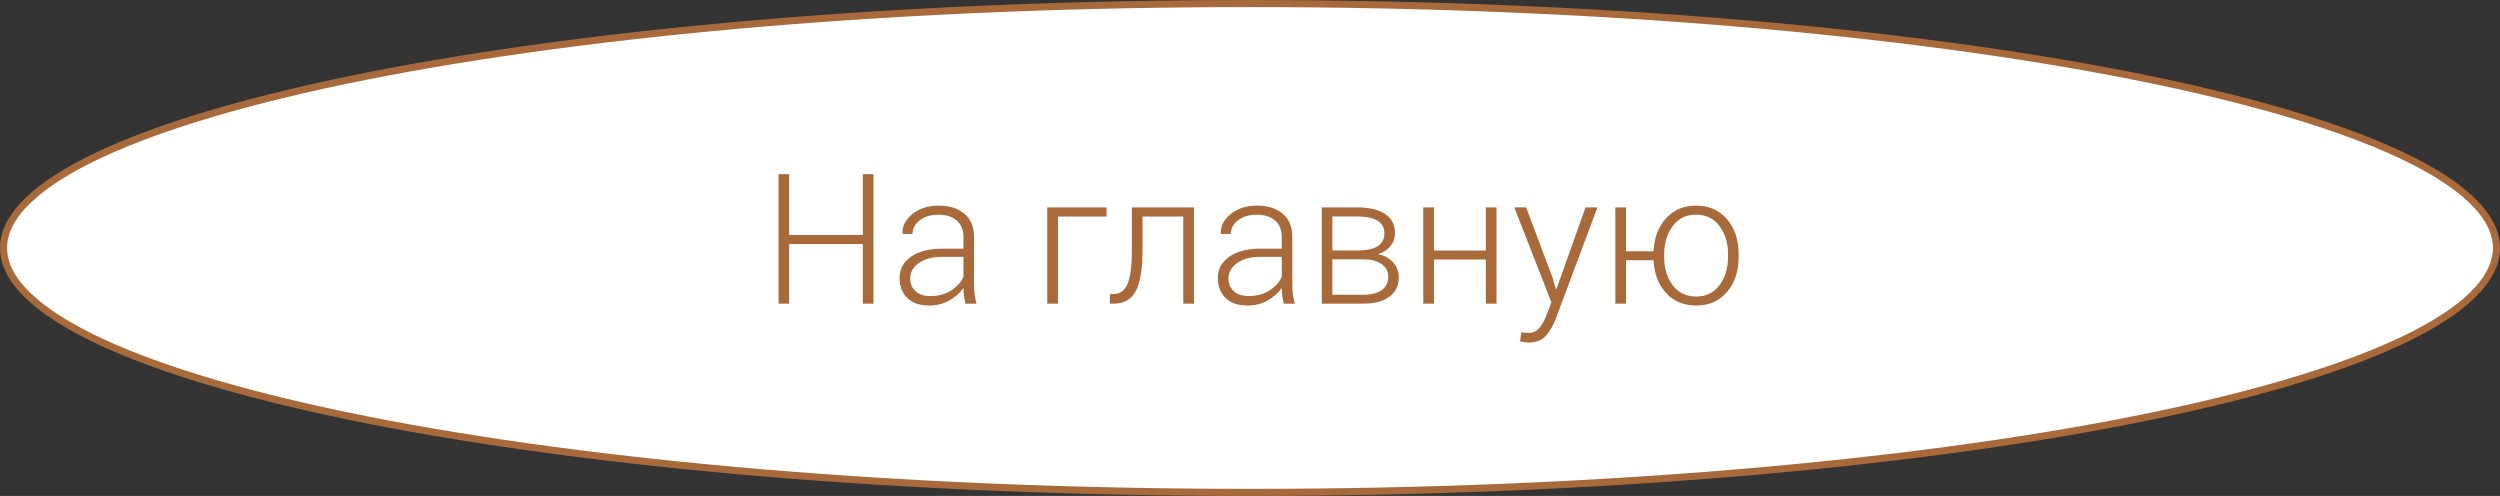 <?xml version="1.0" encoding="UTF-8"?> <svg xmlns="http://www.w3.org/2000/svg" width="247" height="49" viewBox="0 0 247 49" fill="none"><rect x="0" y="0" width="247" height="49" fill="#333333" stroke="none"/> <path d="M246.65 24.5C246.65 26.063 245.853 27.63 244.247 29.186C242.641 30.744 240.253 32.262 237.146 33.72C230.934 36.633 221.923 39.266 210.76 41.481C188.439 45.909 157.588 48.65 123.5 48.65C89.412 48.65 58.561 45.909 36.24 41.481C25.077 39.266 16.066 36.633 9.854 33.72C6.747 32.262 4.359 30.744 2.753 29.186C1.147 27.63 0.35 26.063 0.35 24.5C0.35 22.937 1.147 21.37 2.753 19.814C4.359 18.256 6.747 16.738 9.854 15.28C16.066 12.367 25.077 9.734 36.24 7.519C58.561 3.091 89.412 0.35 123.5 0.35C157.588 0.35 188.439 3.091 210.76 7.519C221.923 9.734 230.934 12.367 237.146 15.28C240.253 16.738 242.641 18.256 244.247 19.814C245.853 21.37 246.65 22.937 246.65 24.5Z" fill="white" stroke="#A8693B" stroke-width="0.7"></path> <path d="M86.295 30H85.249V24.111H77.972V30H76.926V17.203H77.972V23.215H85.249V17.203H86.295V30ZM95.383 30C95.312 29.678 95.263 29.399 95.233 29.165C95.204 28.931 95.189 28.693 95.189 28.453C94.838 28.951 94.369 29.364 93.783 29.692C93.197 30.02 92.538 30.185 91.806 30.185C90.88 30.185 90.159 29.939 89.644 29.446C89.134 28.954 88.879 28.295 88.879 27.469C88.879 26.59 89.257 25.887 90.013 25.359C90.774 24.832 91.8 24.568 93.089 24.568H95.189V23.391C95.189 22.711 94.97 22.178 94.53 21.791C94.097 21.404 93.487 21.211 92.702 21.211C91.97 21.211 91.36 21.395 90.874 21.765C90.394 22.134 90.153 22.585 90.153 23.118L89.186 23.109L89.169 23.057C89.134 22.348 89.456 21.715 90.136 21.158C90.821 20.596 91.691 20.314 92.746 20.314C93.795 20.314 94.639 20.581 95.277 21.114C95.916 21.648 96.235 22.412 96.235 23.408V28.084C96.235 28.418 96.253 28.743 96.288 29.06C96.329 29.376 96.394 29.689 96.481 30H95.383ZM91.929 29.253C92.685 29.253 93.353 29.077 93.933 28.726C94.513 28.368 94.932 27.914 95.189 27.363V25.377H93.071C92.116 25.377 91.352 25.582 90.777 25.992C90.209 26.396 89.925 26.9 89.925 27.504C89.925 28.02 90.101 28.441 90.452 28.77C90.81 29.092 91.302 29.253 91.929 29.253ZM109.331 21.395H104.523V30H103.469V20.49H109.331V21.395ZM117.962 20.49V30H116.907V21.395H112.882V24.691C112.882 26.555 112.662 27.905 112.223 28.743C111.789 29.581 111.057 30 110.025 30H109.647L109.665 29.06L109.99 29.051C110.635 29.051 111.101 28.729 111.388 28.084C111.681 27.434 111.827 26.303 111.827 24.691V20.49H117.962ZM126.83 30C126.76 29.678 126.71 29.399 126.681 29.165C126.651 28.931 126.637 28.693 126.637 28.453C126.285 28.951 125.816 29.364 125.23 29.692C124.645 30.02 123.985 30.185 123.253 30.185C122.327 30.185 121.606 29.939 121.091 29.446C120.581 28.954 120.326 28.295 120.326 27.469C120.326 26.59 120.704 25.887 121.46 25.359C122.222 24.832 123.247 24.568 124.536 24.568H126.637V23.391C126.637 22.711 126.417 22.178 125.978 21.791C125.544 21.404 124.935 21.211 124.149 21.211C123.417 21.211 122.808 21.395 122.321 21.765C121.841 22.134 121.601 22.585 121.601 23.118L120.634 23.109L120.616 23.057C120.581 22.348 120.903 21.715 121.583 21.158C122.269 20.596 123.139 20.314 124.193 20.314C125.242 20.314 126.086 20.581 126.725 21.114C127.363 21.648 127.683 22.412 127.683 23.408V28.084C127.683 28.418 127.7 28.743 127.735 29.06C127.776 29.376 127.841 29.689 127.929 30H126.83ZM123.376 29.253C124.132 29.253 124.8 29.077 125.38 28.726C125.96 28.368 126.379 27.914 126.637 27.363V25.377H124.519C123.563 25.377 122.799 25.582 122.225 25.992C121.656 26.396 121.372 26.9 121.372 27.504C121.372 28.02 121.548 28.441 121.899 28.77C122.257 29.092 122.749 29.253 123.376 29.253ZM130.592 30V20.49H134.081C135.265 20.49 136.185 20.704 136.841 21.132C137.497 21.554 137.825 22.186 137.825 23.03C137.825 23.517 137.676 23.944 137.377 24.314C137.084 24.683 136.671 24.949 136.138 25.113C136.759 25.23 137.257 25.5 137.632 25.922C138.013 26.338 138.203 26.818 138.203 27.363C138.203 28.225 137.887 28.881 137.254 29.332C136.627 29.777 135.771 30 134.688 30H130.592ZM131.638 25.623V29.121H134.688C135.473 29.121 136.079 28.969 136.507 28.664C136.94 28.359 137.157 27.92 137.157 27.346C137.157 26.818 136.938 26.399 136.498 26.089C136.064 25.778 135.461 25.623 134.688 25.623H131.638ZM131.638 24.744H134.301C135.109 24.732 135.725 24.586 136.146 24.305C136.568 24.018 136.779 23.602 136.779 23.057C136.779 22.488 136.551 22.069 136.094 21.8C135.643 21.524 134.972 21.387 134.081 21.387H131.638V24.744ZM147.854 30H146.799V25.641H141.675V30H140.62V20.49H141.675V24.753H146.799V20.49H147.854V30ZM153.391 27.425L153.725 28.559H153.777L156.651 20.49H157.829L153.698 31.52C153.452 32.165 153.133 32.713 152.74 33.164C152.348 33.615 151.773 33.841 151.018 33.841C150.895 33.841 150.745 33.826 150.569 33.797C150.394 33.773 150.265 33.747 150.183 33.718L150.306 32.839C150.376 32.851 150.487 32.862 150.64 32.874C150.798 32.892 150.912 32.9 150.982 32.9C151.439 32.9 151.806 32.736 152.081 32.408C152.356 32.086 152.591 31.67 152.784 31.16L153.285 29.877L149.611 20.49H150.78L153.391 27.425ZM160.65 24.823H163.375C163.428 23.499 163.835 22.418 164.597 21.58C165.358 20.736 166.349 20.314 167.567 20.314C168.839 20.314 169.858 20.763 170.626 21.659C171.394 22.556 171.777 23.704 171.777 25.105V25.395C171.777 26.801 171.394 27.952 170.626 28.849C169.864 29.739 168.851 30.185 167.585 30.185C166.36 30.185 165.367 29.771 164.605 28.945C163.844 28.119 163.434 27.041 163.375 25.711H160.65V30H159.596V20.49H160.65V24.823ZM164.421 25.395C164.421 26.496 164.699 27.422 165.256 28.172C165.812 28.922 166.589 29.297 167.585 29.297C168.563 29.297 169.331 28.922 169.888 28.172C170.45 27.422 170.731 26.496 170.731 25.395V25.105C170.731 24.02 170.45 23.101 169.888 22.345C169.325 21.589 168.552 21.211 167.567 21.211C166.583 21.211 165.812 21.589 165.256 22.345C164.699 23.101 164.421 24.02 164.421 25.105V25.395Z" fill="#A8693B"></path> </svg> 